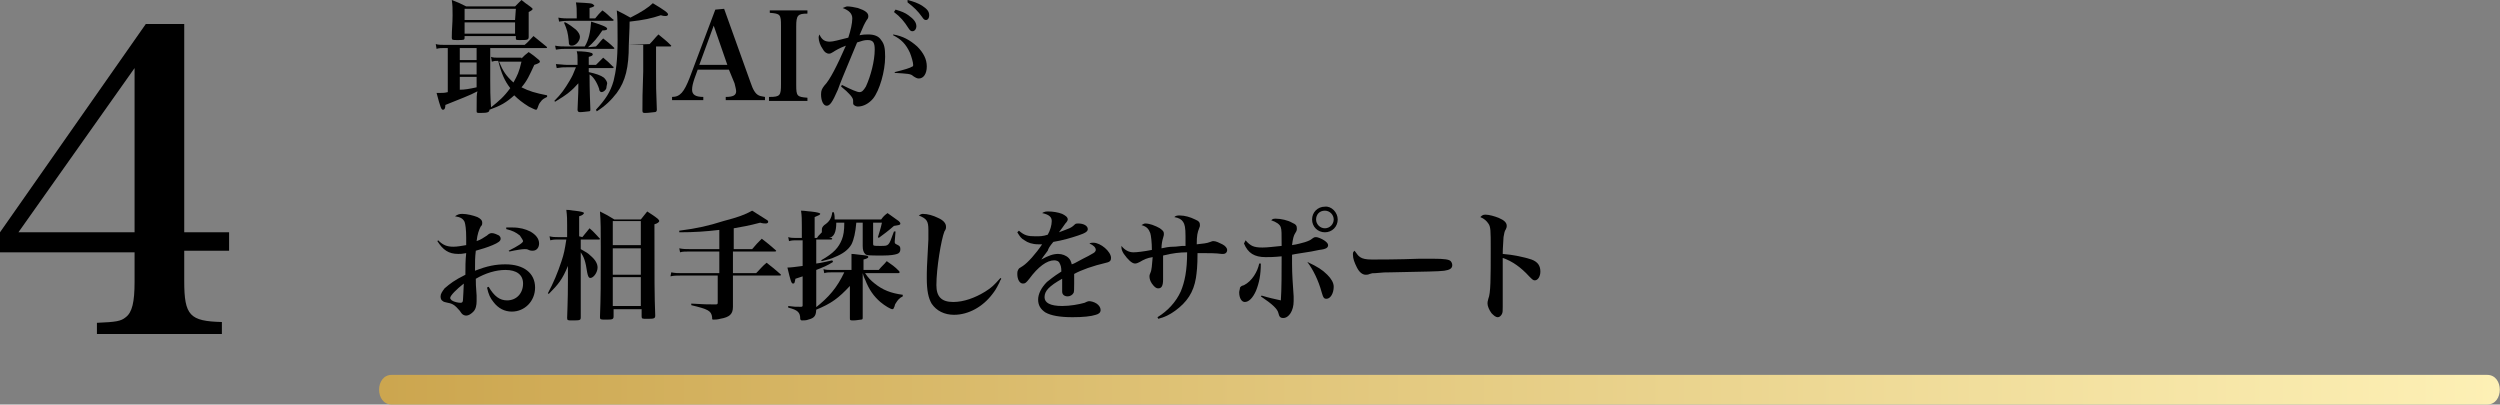 <?xml version="1.0" encoding="utf-8"?>
<!-- Generator: Adobe Illustrator 25.2.1, SVG Export Plug-In . SVG Version: 6.00 Build 0)  -->
<svg version="1.1" id="レイヤー_1" xmlns="http://www.w3.org/2000/svg" xmlns:xlink="http://www.w3.org/1999/xlink" x="0px"
	 y="0px" viewBox="0 0 312.1 50.5" style="enable-background:new 0 0 312.1 50.5;" xml:space="preserve">
<rect x="0" y="0" width="312.1" height="50.5" fill="#808080" stroke="none"/>
<style type="text/css">
	.st0{enable-background:new    ;}
	.st1{fill:url(#パス_1762_1_);}
</style>
<g class="st0">
	<path d="M23,35.1c0,4.3,0.7,5,4.7,5.1v1.5H12.1v-1.4c2.4-0.1,3-0.2,3.6-0.7c0.8-0.6,1.1-1.9,1.1-4.4v-3.7H0V29L18.2,3H23v26h5.6
		v2.3H23V35.1z M16.8,8.5L2.3,29h14.5V8.5z"/>
</g>
<g class="st0">
	<path d="M65.1,7.3c0.4-0.4,0.5-0.5,0.9-0.8c0.6,0.4,0.7,0.5,1.3,1c0.1,0.1,0.1,0.2,0.1,0.2c0,0.1-0.1,0.2-0.7,0.4
		c-0.6,1.3-0.9,2-1.6,2.8c1,0.5,1.7,0.7,3.2,1v0.2c-0.4,0.2-0.6,0.3-0.8,0.6c-0.2,0.2-0.3,0.5-0.4,0.8c-0.1,0.2-0.1,0.2-0.2,0.2
		s-0.5-0.2-0.9-0.4c-0.8-0.5-1.3-0.9-1.8-1.4c-1,0.9-1.7,1.3-3.1,1.8c0,0.3-0.2,0.4-1.1,0.4c-0.5,0-0.5,0-0.5-0.3
		c0-1.9,0-1.9,0.1-2.4c-0.9,0.5-2.3,1-4,1.7c0,0.4-0.1,0.6-0.3,0.6s-0.3-0.2-0.8-2.1c0.2,0,0.4,0,0.5,0c0.3,0,0.5,0,0.9-0.1V6h-0.5
		c-0.3,0-0.6,0-0.9,0.1l-0.1-0.6c0.3,0.1,0.7,0.1,1,0.1h10.1C66,5.2,66.1,5,66.6,4.5c0.7,0.6,0.9,0.7,1.6,1.3l0.1,0.1
		c0,0,0,0.1-0.1,0.1h-7v4c0,1.1,0,1.9,0.1,3.4c1-0.8,1.6-1.3,2.4-2.4c-0.7-0.9-1.1-1.8-1.5-3.4h-0.1c-0.3,0-0.4,0-0.7,0.1l-0.1-0.6
		c0.3,0.1,0.5,0.1,0.8,0.1h3V7.3z M58,4.7C58,5,57.9,5,57.1,5c-0.6,0-0.7,0-0.7-0.3c0-1.1,0.1-1.7,0.1-2.8c0-0.9,0-1.2-0.1-1.9
		c0.8,0.3,1,0.4,1.8,0.8h6.1c0.3-0.3,0.5-0.5,0.8-0.8c0.5,0.4,0.5,0.4,1.2,0.9c0.1,0.1,0.2,0.2,0.2,0.2c0,0.1-0.1,0.2-0.5,0.4v0.7
		c0,0.4,0,1.2,0,2.4C66,5,65.8,5,64.9,5c-0.4,0-0.5,0-0.5-0.2V4.5H58V4.7z M57.4,7.5h2.1V6h-2.1V7.5z M57.4,9.3h2.1V7.8h-2.1V9.3z
		 M57.4,11.2c0.6,0,1.2-0.1,2.1-0.3V9.6h-2.1V11.2z M64.4,1.1H58v1.4h6.3L64.4,1.1L64.4,1.1z M58,2.8v1.4h6.3V2.8H58z M62.3,7.7
		c0.5,1.2,0.9,1.8,1.8,2.6c0.5-0.9,0.7-1.3,1-2.6C65.1,7.7,62.3,7.7,62.3,7.7z"/>
	<path d="M72.1,8c0-0.2,0-0.4,0-0.6c0-0.5,0-0.6-0.1-1c0.8,0,1.6,0.1,1.8,0.2c0.1,0,0.2,0.1,0.2,0.2S73.9,7,73.5,7.1v1h0.9
		c0.4-0.4,0.5-0.5,0.9-0.9c0.5,0.4,0.7,0.6,1.2,1.1c0.1,0,0.1,0.1,0.1,0.1s0,0.1-0.1,0.1h-3V9c0.9,0.2,1.5,0.4,1.9,0.7
		c0.2,0.2,0.4,0.5,0.4,0.7c0,0.1-0.1,0.4-0.1,0.6c-0.1,0.3-0.4,0.5-0.6,0.5c-0.1,0-0.3-0.1-0.3-0.4c-0.3-0.9-0.8-1.6-1.2-1.8
		c0,0.5,0,1.9,0.1,4.3c0,0,0,0,0,0.1s0,0.2-0.2,0.2c-0.1,0-0.7,0.1-1.1,0.1c-0.2,0-0.3-0.1-0.3-0.3c0.1-2.3,0.1-2.4,0.1-2.8
		c0-0.1,0-0.3,0-0.5c-0.8,0.9-1.4,1.4-2.9,2.3l-0.1-0.1c0.9-0.9,1.3-1.5,1.9-2.5c0.4-0.7,0.4-0.7,0.8-1.7h-1.1c-0.5,0-0.7,0-1.3,0.1
		L69.4,8c0.3,0,1,0.1,1.4,0.1h1.3V8z M74.4,5.8c0.4-0.4,0.5-0.6,0.9-1c0.4,0.3,0.9,0.7,1.3,1.1L76.7,6c0,0.1-0.1,0.1-0.1,0.1h-6
		c-0.3,0-0.6,0-1.2,0.1l-0.1-0.5c0.5,0.1,0.9,0.1,1.3,0.1H73C73.5,5,73.7,4,73.8,2.7c1.6,0.5,2,0.7,2,0.9c0,0.1-0.1,0.2-0.6,0.2
		c-0.6,0.9-1.1,1.5-1.8,2.1L74.4,5.8L74.4,5.8z M74.3,2.3c0.4-0.5,0.5-0.6,0.9-1c0.6,0.4,0.7,0.6,1.3,1.1c0.1,0,0.1,0.1,0.1,0.1
		c0,0.1-0.1,0.1-0.1,0.1H71c-0.3,0-0.6,0-1.2,0.1l-0.1-0.5c0.5,0.1,1,0.1,1.3,0.1h1c0-0.1,0-0.2,0-0.4c0-0.7,0-1-0.1-1.6
		c1.9,0.1,2,0.1,2.2,0.3l0.1,0.1c0,0.1-0.2,0.2-0.6,0.3v1.3C73.6,2.3,74.3,2.3,74.3,2.3z M70.6,2.8c0.7,0.4,0.9,0.6,1.3,0.9
		c0.3,0.3,0.5,0.6,0.5,0.9c0,0.5-0.5,1.1-1,1.1c-0.3,0-0.4-0.1-0.4-0.6c-0.1-1-0.2-1.4-0.6-2.3H70.6z M78.5,5.6c0,2.8-0.4,4.5-1.5,6
		c-0.7,0.9-1.4,1.6-2.5,2.3l-0.1-0.2c1.2-1.3,1.8-2.2,2.2-3.6c0.3-1.2,0.5-2.6,0.5-5.1c0-1.9,0-2.8-0.1-3.7c0.8,0.4,1,0.5,1.7,0.9
		c1.4-0.7,2.3-1.3,2.8-1.8c1.5,0.9,1.9,1.2,1.9,1.4c0,0.1-0.1,0.2-0.3,0.2c-0.1,0-0.3,0-0.6-0.1c-1.2,0.4-2.1,0.6-3.9,0.8
		C78.6,3.2,78.6,3.2,78.5,5.6l2.6-0.1c0.5-0.5,0.6-0.7,1.1-1.2c0.7,0.6,0.9,0.7,1.5,1.3l0.1,0.1c0,0.1-0.1,0.1-0.1,0.1h-1.8v3.1
		c0,1.7,0,2.5,0.1,4.8c0,0.2-0.1,0.3-0.3,0.3c-0.2,0-0.7,0.1-1.1,0.1c-0.3,0-0.4,0-0.4-0.3c0-1.7,0-1.7,0.1-4.9V5.6H78.5z"/>
	<path d="M86.7,9.8c-0.2,0.6-0.3,1-0.3,1.4c0,0.6,0.4,0.9,1.4,0.9v0.4h-3.9v-0.4c1,0,1.5-0.6,2.2-2.4l3.2-8.5l1.1-0.1l3.3,9.2
		c0.3,0.9,0.6,1.4,1,1.6c0.2,0.1,0.3,0.1,0.8,0.2v0.4h-4.9v-0.4c0.9,0,1.3-0.2,1.3-0.7l0,0c0-0.2-0.1-0.6-0.2-1L91,8.7h-3.9
		L86.7,9.8z M89.1,3.2l-1.8,4.9h3.5L89.1,3.2z"/>
	<path d="M96.1,12.1c1.3,0,1.4-0.2,1.4-1.6V3.2c0-1.4-0.1-1.5-1.4-1.6V1.3h4.7v0.4c-1.2,0-1.4,0.2-1.4,1.6v7.3
		c0,1.4,0.1,1.5,1.4,1.6v0.4H96v-0.5H96.1z"/>
	<path d="M105.1,10.6c1.2,0.6,1.9,0.9,2.2,0.9c0.3,0,0.5-0.2,0.8-0.7c0.6-1.3,1.1-3.2,1.1-4.6c0-0.9-0.2-1.2-0.9-1.2
		c-0.4,0-0.7,0.1-1.3,0.3c-2,4.8-2,4.8-2.4,5.9c-0.7,1.6-1,2-1.4,2s-0.7-0.6-0.7-1.4c0-0.5,0.1-0.7,0.4-1.1c0.7-0.7,1.6-2.5,2.7-5
		c-0.8,0.3-1.3,0.6-1.6,0.8c-0.2,0.1-0.3,0.2-0.5,0.2c-0.3,0-0.6-0.2-0.8-0.6c-0.3-0.4-0.5-1-0.5-1.4c0-0.1,0-0.2,0.1-0.4
		c0.3,0.7,0.7,0.9,1.3,0.9c0.4,0,1.1-0.2,2.3-0.5c0.3-0.9,0.5-1.8,0.5-2.4s-0.4-1-1.2-1.3c0.3-0.1,0.4-0.2,0.6-0.2
		c0.3,0,0.9,0.1,1.3,0.2c0.9,0.3,1.3,0.6,1.3,1c0,0.1,0,0.3-0.2,0.5c-0.3,0.5-0.4,0.7-0.9,1.9c0.5-0.1,0.8-0.1,1.1-0.1
		c0.7,0,1.3,0.2,1.6,0.7c0.4,0.5,0.5,1,0.5,2.1c0,1.8-0.7,4.2-1.5,5.2c-0.5,0.6-1.2,1-1.9,1c-0.2,0-0.4-0.1-0.5-0.2
		c-0.1-0.1-0.1-0.1-0.1-0.6c0-0.3-0.5-0.9-1.5-1.7L105.1,10.6z M111.5,4.3c1.2,0.2,2.1,0.7,3,1.5c0.8,0.8,1.2,1.6,1.2,2.5
		s-0.4,1.5-1,1.5c-0.2,0-0.4-0.1-0.7-0.3c-0.3-0.3-0.7-0.3-2.3-0.4V9c1.2-0.3,1.9-0.5,2.2-0.7c0.1,0,0.1-0.1,0.1-0.2
		c0-0.3-0.2-1-0.4-1.5c-0.5-1.1-1.1-1.7-2.1-2.2L111.5,4.3z M111.8,1.2c0.7,0.2,1.2,0.4,1.6,0.7c0.7,0.5,1,0.9,1,1.4
		c0,0.3-0.2,0.6-0.5,0.6c-0.2,0-0.3-0.1-0.5-0.4c-0.5-0.8-1-1.4-1.8-2L111.8,1.2z M113.3,0c0.8,0.2,1.3,0.4,1.8,0.7
		c0.6,0.4,0.9,0.7,0.9,1.2c0,0.4-0.2,0.6-0.4,0.6c-0.2,0-0.3-0.1-0.5-0.4c-0.5-0.7-1-1.2-1.8-1.8V0z"/>
</g>
<g class="st0">
	<path d="M54.7,30c0.6,0.6,1.1,0.8,1.9,0.8c0.5,0,1-0.1,1.6-0.2c0-0.4,0-0.6,0-0.9c0-1.1-0.1-1.7-0.2-2c-0.2-0.4-0.5-0.6-1.2-0.7
		c0.3-0.2,0.5-0.3,0.9-0.3c0.6,0,1.4,0.2,1.9,0.4c0.4,0.2,0.6,0.4,0.6,0.7c0,0.2,0,0.3-0.2,0.5c-0.2,0.4-0.4,0.9-0.5,1.8
		c0.6-0.2,0.8-0.4,1.3-0.7c0.2-0.2,0.4-0.3,0.6-0.3c0.3,0,0.7,0.2,0.9,0.3c0.1,0.1,0.2,0.2,0.2,0.4c0,0.3-0.3,0.5-1,0.8
		s-1.4,0.5-2.1,0.7c-0.1,0.9-0.1,1.2-0.1,2.5c1.5-0.6,2.6-0.8,3.8-0.8c2.3,0,3.7,1.1,3.7,2.9c0,1.7-1.3,3-2.9,3
		c-0.9,0-1.7-0.4-2.3-1.2c-0.4-0.5-0.6-0.9-0.8-1.8l0.2-0.1c0.7,1.2,1.4,1.7,2.3,1.7c1.2,0,2-0.9,2-2.1c0-1.1-0.8-1.7-2.2-1.7
		c-1.2,0-2.5,0.4-3.7,1.1c0,0.7,0,0.7,0.1,2.1c0,0.3,0,0.5,0,0.7c0,0.5-0.1,1-0.4,1.3c-0.3,0.3-0.6,0.5-0.9,0.5
		c-0.2,0-0.4-0.1-0.5-0.2c-0.1-0.1-0.1-0.1-0.3-0.4c-0.6-0.7-0.9-0.9-1.5-1c-0.4-0.1-0.5-0.1-0.6-0.2C55.1,37.5,55,37.3,55,37
		s0.2-0.6,0.5-1c0.7-0.6,1.2-1,2.6-1.7c0-0.9,0-1.8,0.1-2.7c-0.5,0.1-0.7,0.1-1,0.1c-1.2,0-1.9-0.5-2.6-1.6L54.7,30z M56.2,37.2
		c0,0.1,0.1,0.2,0.2,0.3c0.3,0.2,0.8,0.3,1.1,0.3c0.2,0,0.3-0.1,0.3-0.4c0-0.2,0.1-1.5,0.1-2C57,36.1,56.2,36.9,56.2,37.2z
		 M63.3,28.4c0.3,0,0.5,0,0.7,0c0.9,0,1.6,0.2,2.2,0.5c0.7,0.4,1.1,0.9,1.1,1.5c0,0.5-0.3,0.9-0.8,0.9c-0.1,0-0.3,0-0.5-0.1
		s-0.3-0.1-0.5-0.1c-0.3,0-1,0.1-1.9,0.3l-0.1-0.1c1.2-0.6,1.8-1,1.8-1.2c0-0.1-0.2-0.4-0.4-0.7c-0.5-0.4-0.9-0.6-1.7-0.8v-0.2H63.3
		z"/>
	<path d="M72.7,29.6c0.4-0.5,0.5-0.6,0.9-1.1c0.6,0.5,0.7,0.7,1.2,1.2c0.1,0.1,0.1,0.1,0.1,0.1c0,0.1-0.1,0.1-0.1,0.1h-2.3v1.2
		c0.7,0.4,0.9,0.5,1.2,0.8c0.6,0.5,0.9,1,0.9,1.5c0,0.6-0.5,1.3-0.9,1.3c-0.2,0-0.3-0.2-0.4-0.7c-0.2-1.4-0.4-1.9-0.8-2.5
		c0,1.8,0,7.1,0,8.1c0,0.4-0.1,0.4-1.1,0.4c-0.5,0-0.6,0-0.6-0.3c0-0.4,0.1-2,0.1-4.8v-1.7c-0.7,1.7-1.2,2.3-2.4,3.5l-0.1-0.1
		c0.7-1.3,1.2-2.5,1.7-4c0.3-0.9,0.4-1.4,0.6-2.7h-1.1c-0.3,0-0.5,0-0.9,0.1l-0.1-0.5c0.4,0.1,0.7,0.1,1,0.1h1.2v-1.5
		c0-0.7,0-1.1-0.1-1.9c0.5,0,0.8,0.1,1,0.1c0.9,0.1,1.2,0.2,1.2,0.3c0,0.1-0.2,0.3-0.6,0.4v2.5L72.7,29.6L72.7,29.6z M80.8,26.4
		c0.6,0.4,0.8,0.5,1.3,0.9c0.1,0.1,0.2,0.2,0.2,0.3c0,0.1-0.2,0.3-0.6,0.4c0,7.3,0,8.7,0.1,11.4c0,0.4-0.2,0.4-1.1,0.4
		c-0.5,0-0.6,0-0.6-0.3v-0.9h-3.5v0.9c0,0.4-0.2,0.4-1,0.4c-0.6,0-0.7,0-0.7-0.3C75,37,75,35.7,75,30.9c0-2.2,0-3.2-0.1-4.5
		c0.8,0.4,1,0.5,1.8,1H80L80.8,26.4z M80,27.6h-3.5v3H80V27.6z M76.5,31v3.3H80V31H76.5z M76.5,34.6v3.6H80v-3.6H76.5z"/>
	<path d="M91.5,31.1h2.4c0.5-0.6,0.7-0.8,1.2-1.3c0.8,0.6,1,0.8,1.7,1.4c0.1,0.1,0.1,0.1,0.1,0.1c0,0.1-0.1,0.1-0.2,0.1h-5.2v2.7
		h2.9c0.6-0.6,0.7-0.8,1.3-1.3c0.8,0.6,1,0.8,1.7,1.4c0.1,0.1,0.1,0.1,0.1,0.1c0,0.1-0.1,0.1-0.2,0.1h-5.8v0.4c0,1.2,0,2.3,0,3.4
		c0,0.1,0,0.1,0,0.1c0,0.9-0.4,1.3-1.6,1.5c-0.3,0.1-0.7,0.1-0.8,0.1c-0.2,0-0.2,0-0.2-0.3c-0.1-0.8-0.5-1-2.6-1.5v-0.2
		C87.8,38,88.4,38,89,38c0.1,0,0.2,0,0.4,0c0.2,0,0.2-0.1,0.2-0.3v-3.3H85c-0.5,0-0.9,0-1.3,0.1l0.1-0.5c0.5,0.1,0.8,0.1,1.4,0.1
		h4.6v-2.7h-3.7c-0.5,0-0.9,0-1.2,0.1L84.8,31c0.5,0.1,0.8,0.1,1.3,0.1h3.7v-2.4c-1.7,0.2-3.1,0.3-5,0.3v-0.2
		c2.3-0.3,3.6-0.6,5.5-1.2c1.9-0.5,2.7-0.8,3.6-1.3c0.8,0.5,1.6,1,1.9,1.2c0.1,0.1,0.1,0.1,0.1,0.2s-0.1,0.2-0.3,0.2
		c-0.1,0-0.4,0-0.7-0.1c-1.5,0.4-2.2,0.5-3.3,0.7v2.6H91.5z"/>
	<path d="M103.8,29.7l0.1,0.1c0,0.1-0.1,0.1-0.2,0.1h-1.8v3c0.8-0.1,1-0.2,2-0.4l0.1,0.2c-0.8,0.5-1.1,0.6-2.1,1v1.5v2.2
		c0,0.2,0,0.5,0,1.1c0,0.9-0.2,1.2-1,1.4c-0.2,0.1-0.6,0.1-0.8,0.1c-0.1,0-0.2-0.1-0.2-0.2c0-0.8-0.3-1.1-1.5-1.4v-0.2
		c0.7,0.1,0.9,0.1,1.6,0.1c0.2,0,0.2-0.1,0.2-0.2v-3.6c0,0-0.3,0.1-0.9,0.3c-0.1,0.5-0.1,0.6-0.3,0.6c-0.2,0-0.3-0.3-0.7-2
		c0.5,0,1.1-0.1,1.9-0.2V30h-0.9c-0.2,0-0.4,0-0.8,0.1l-0.1-0.5c0.3,0.1,0.6,0.1,0.8,0.1h0.9v-1.4c0-0.8,0-1.4-0.1-2
		c0.5,0,0.9,0.1,1.2,0.1c0.9,0.1,1.2,0.2,1.2,0.3c0,0.1-0.2,0.2-0.7,0.4v2.6h0.3c0.1-0.2,0.3-0.4,0.6-0.7c0-0.1,0-0.2,0-0.3
		c0-0.3,0.1-0.4,0.3-0.6c0.6-0.4,0.9-0.8,1-1.6h0.2c0.1,0.4,0.1,0.6,0.1,0.9h5.8c0.3-0.4,0.4-0.5,0.8-0.8c0.6,0.4,0.8,0.6,1.4,1
		c0.1,0.1,0.2,0.2,0.2,0.3c0,0.2-0.2,0.2-0.8,0.3c-0.8,0.7-1.1,0.9-1.9,1.5l-0.1-0.1c0.2-0.7,0.3-0.9,0.5-1.8H109v2.6
		c0,0.3,0,0.3,0.9,0.3c0.6,0,0.8,0,1-0.2s0.3-0.5,0.7-1.6h0.2l-0.1,1.2c0,0.1,0,0.1,0,0.1c0,0.2,0,0.2,0.4,0.4
		c0.2,0.1,0.3,0.2,0.3,0.5s-0.1,0.5-0.4,0.6s-0.8,0.2-1.8,0.2c-1.8,0-2,0-2.2-0.2s-0.3-0.5-0.3-1v-2.9h-0.8
		c-0.1,1.2-0.3,2.1-0.6,2.7c-0.4,0.7-1.1,1.2-2.1,1.6c-0.4,0.2-0.8,0.3-1.6,0.5l-0.1-0.1c1.6-0.9,2.2-1.6,2.6-2.6
		c0.2-0.5,0.3-1.1,0.3-2.1h-1c0,1.2-0.3,1.8-0.9,1.9L103.8,29.7z M103.8,34c-0.3,0-0.6,0-0.9,0.1l-0.1-0.5c0.3,0.1,0.7,0.1,0.9,0.1
		h2.6V33c0-0.3,0-0.7,0-1.3c0.4,0,0.8,0.1,1,0.1c0.9,0.1,1.1,0.1,1.1,0.3c0,0.1-0.2,0.2-0.6,0.3v1.3h1.9c0.4-0.5,0.6-0.6,1-1.1
		c0.7,0.5,0.9,0.6,1.5,1.2c0.1,0.1,0.1,0.1,0.1,0.2c0,0.1-0.1,0.1-0.2,0.1H108c0.4,0.6,0.7,0.9,1.2,1.3c1,0.8,2,1.2,3.5,1.4V37
		c-0.4,0.2-0.6,0.4-0.9,0.9c-0.1,0.1-0.1,0.4-0.2,0.5c0,0.1-0.1,0.2-0.2,0.2c-0.2,0-0.9-0.4-1.5-0.9c-0.8-0.7-1.4-1.5-1.9-2.8
		c-0.2-0.4-0.2-0.5-0.3-0.8c0,4,0,4,0,5.5c0,0.2,0,0.3-0.2,0.3c-0.1,0-0.6,0.1-0.9,0.1c-0.5,0-0.5,0-0.5-0.3s0-1.3,0-3.1v-0.9
		c-1.4,1.5-2.3,2.2-4.3,3l-0.1-0.2c1.8-1.4,2.8-2.6,3.7-4.5C105.4,34,103.8,34,103.8,34z"/>
	<path d="M125,34.8c-0.1,0.2-0.2,0.3-0.2,0.4c-0.5,1-0.6,1.1-0.9,1.5c-1.2,1.6-3,2.6-4.8,2.6c-1.2,0-2.2-0.5-2.8-1.4
		c-0.4-0.7-0.6-1.6-0.6-3.2c0-0.9,0-1.3,0.2-4.8c0-0.5,0-0.9,0-1.2c0-1.1-0.2-1.4-1.2-1.8c0.2-0.1,0.3-0.2,0.5-0.2
		c0.6,0,1.3,0.2,1.9,0.5c0.7,0.3,1,0.7,1,1.1c0,0.2,0,0.3-0.2,0.6c-0.4,1-1,4.6-1,6.7c0,1.4,0.6,2.1,2.1,2.1c1.3,0,2.7-0.5,4-1.3
		c0.8-0.5,1.1-0.8,1.9-1.7L125,34.8z"/>
	<path d="M127.2,28.8c0.7,0.6,1.1,0.7,2.1,0.7c0.5,0,0.9,0,1.5-0.2c0.3-0.5,0.5-1.2,0.5-1.7s-0.3-0.8-1.2-1c0.3-0.2,0.5-0.2,0.8-0.2
		c0.5,0,1.2,0.1,1.7,0.3c0.4,0.2,0.7,0.4,0.7,0.7c0,0.1-0.1,0.3-0.3,0.5c-0.2,0.3-0.5,0.7-0.8,1.1c1.3-0.5,1.5-0.5,2-1
		c0.1-0.1,0.3-0.1,0.4-0.1c0.7,0,1.2,0.3,1.2,0.7c0,0.3-0.3,0.5-1.2,0.8s-1.9,0.6-3.1,0.8c-0.5,0.6-0.6,0.8-0.7,1.1
		c-0.6,0.8-0.6,0.8-0.8,1.1c0.9-0.5,1.5-0.7,2.1-0.7c0.5,0,1,0.2,1.3,0.5c0.2,0.2,0.3,0.4,0.4,0.8c0.3-0.1,0.3-0.1,1.4-0.7
		c0.4-0.2,1-0.5,1.3-0.7c0.2-0.1,0.3-0.3,0.3-0.4c0-0.3-0.3-0.6-0.8-0.8c0.2-0.1,0.3-0.1,0.5-0.1c0.9,0,2.2,1.1,2.2,1.9
		c0,0.3-0.1,0.5-0.6,0.6c-1.7,0.4-3.1,0.9-4,1.4c0,1,0,1,0,1.2c0,0.7,0,1.1-0.1,1.2c-0.1,0.2-0.4,0.4-0.7,0.4
		c-0.4,0-0.7-0.2-0.7-0.6c0,0,0,0,0-0.6c0-0.3,0-0.6,0-1c-1.6,0.9-2.2,1.5-2.2,2.3c0,0.7,0.7,1.1,2.2,1.1c1,0,2.1-0.2,2.8-0.4
		c0.4-0.2,0.5-0.2,0.6-0.2c0.2,0,0.6,0.1,0.9,0.3c0.3,0.2,0.5,0.5,0.5,0.8s-0.2,0.5-0.6,0.6c-0.6,0.2-1.6,0.3-2.9,0.3
		c-1.6,0-2.7-0.2-3.4-0.6c-0.6-0.4-0.9-0.9-0.9-1.6c0-0.7,0.4-1.5,1.1-2.2c0.4-0.3,0.7-0.6,1.8-1.3c0-0.6-0.1-0.8-0.2-1
		c-0.1-0.3-0.4-0.4-0.7-0.4c-0.9,0-2,0.8-3.1,2.3c-0.4,0.5-0.5,0.6-0.8,0.6c-0.4,0-0.7-0.5-0.7-1.2c0-0.2,0-0.3,0.1-0.5
		s0.1-0.2,0.6-0.5c0.6-0.4,1.6-1.5,2.4-2.7c-0.2,0-0.4,0-0.5,0c-0.7,0-1.3-0.2-1.7-0.5c-0.4-0.2-0.6-0.5-0.9-1L127.2,28.8z"/>
	<path d="M144.5,39.6c1.3-0.8,2.3-1.9,2.9-3.2c0.5-1.2,0.8-2.6,0.8-4.9c-0.9,0-1.8,0.1-3,0.4c0,0.1,0,0.2,0,0.2v0.6
		c0,0.5,0,1.6,0,2.1v0.1c0,0.8-0.2,1.1-0.6,1.1c-0.3,0-0.5-0.2-0.8-0.6c-0.2-0.3-0.3-0.6-0.3-0.9c0-0.1,0-0.2,0.1-0.4
		c0.2-0.4,0.2-1,0.3-2c-0.7,0.1-1.1,0.3-1.6,0.6c-0.2,0.1-0.4,0.2-0.6,0.2c-0.4,0-0.9-0.5-1.4-1.2c-0.2-0.3-0.3-0.6-0.3-0.8
		c0,0,0-0.1,0-0.2c0.4,0.5,0.9,0.8,1.5,0.8c0.4,0,1.3-0.1,2.3-0.3c0-0.9-0.1-1.8-0.2-2.1c-0.2-0.5-0.4-0.8-1.1-1
		c0.2-0.1,0.3-0.2,0.5-0.2c0.5,0,1.3,0.3,1.8,0.6c0.4,0.3,0.5,0.4,0.5,0.7c0,0.1,0,0.2-0.1,0.5S145,30.5,145,31
		c0.5-0.1,0.9-0.2,1.5-0.2c0.2,0,0.2,0,1.1-0.1c0.2,0,0.2,0,0.4,0c0-0.2,0-0.6,0-1.2c0-1.1-0.1-1.5-0.3-1.8s-0.5-0.5-1.1-0.6
		c0.2-0.2,0.4-0.2,0.7-0.2c0.6,0,1.3,0.2,1.9,0.5c0.5,0.2,0.6,0.4,0.6,0.7c0,0.1,0,0.2-0.1,0.4c-0.2,0.5-0.3,0.9-0.3,2
		c0.8-0.1,1.2-0.1,1.7-0.3c0.2-0.1,0.3-0.1,0.4-0.1c0.3,0,0.7,0.2,1.1,0.4s0.6,0.5,0.6,0.7c0,0.3-0.2,0.5-0.5,0.5
		c-0.1,0-0.1,0-0.2,0c-0.7-0.1-1.6-0.1-2.5-0.1c-0.1,0-0.3,0-0.5,0c0,1.7-0.1,2.4-0.2,3.1c-0.3,1.8-1.1,3-2.6,4.1
		c-0.7,0.5-1.3,0.8-2.1,1L144.5,39.6z"/>
	<path d="M157.4,32.9c0,1.4-0.2,2.4-0.6,3.4c-0.4,0.9-0.9,1.4-1.4,1.4c-0.4,0-0.7-0.5-0.7-1.2c0-0.2,0.1-0.4,0.1-0.6
		c0.1-0.1,0.1-0.2,0.5-0.3c1-0.5,1.7-1.7,1.9-2.7L157.4,32.9z M155.5,30c0.6,0.7,1,0.9,2.1,0.9c0.6,0,1.4-0.1,2.4-0.2
		c0-1.6,0-2-0.1-2.3c-0.1-0.4-0.6-0.7-1.2-0.9c0.2-0.2,0.3-0.2,0.6-0.2c0.6,0,1.5,0.2,2,0.5c0.5,0.2,0.6,0.4,0.6,0.7
		c0,0.2,0,0.3-0.2,0.6c-0.2,0.3-0.3,0.7-0.4,1.5c1.2-0.2,2.2-0.5,2.5-0.8c0.2-0.1,0.2-0.2,0.5-0.2c0.2,0,0.7,0.2,1,0.4
		c0.3,0.2,0.5,0.4,0.5,0.6c0,0.3-0.2,0.5-1.1,0.6c-0.1,0-0.4,0.1-1,0.2c-1.2,0.2-2,0.3-2.4,0.4c0,0.8,0,0.8,0,1.1
		c0,1.4,0.1,2.6,0.2,4.1c0,0.3,0,0.4,0,0.6c0,1.2-0.6,2.1-1.3,2.1c-0.4,0-0.5-0.2-0.6-0.6c-0.1-0.5-0.7-1.1-2.2-2.1l0.1-0.1
		c1,0.3,1.5,0.4,2.4,0.6c0.1-1.3,0.1-3.6,0.1-5.5c-1,0.1-1.5,0.1-2,0.1c-1.4,0-2.2-0.5-2.7-1.7L155.5,30z M163.2,32.7
		c1.3,0.6,1.9,1,2.5,1.6c0.5,0.5,0.8,1,0.8,1.5c0,0.8-0.4,1.5-0.9,1.5c-0.3,0-0.4-0.1-0.6-0.8C164.6,35,163.9,33.6,163.2,32.7
		L163.2,32.7z M167,27.4c0,0.9-0.7,1.6-1.6,1.6c-0.9,0-1.6-0.7-1.6-1.6s0.7-1.6,1.6-1.6C166.2,25.7,167,26.5,167,27.4z M164.3,27.4
		c0,0.6,0.5,1.1,1.1,1.1s1.1-0.5,1.1-1.1s-0.5-1.1-1.1-1.1C164.7,26.3,164.3,26.8,164.3,27.4z"/>
	<path d="M169.8,32.1c0.3,0.2,0.7,0.3,1.5,0.3c0.6,0,3.3,0,5.9-0.1c0.3,0,1.2,0,1.7,0c1.5,0,2,0.1,2.2,0.3c0.1,0.1,0.2,0.3,0.2,0.5
		c0,0.4-0.3,0.6-1,0.7c-0.8,0.1-2.2,0.1-6.7,0.2c-0.7,0-0.8,0-1.9,0.1c-0.4,0-0.4,0-0.7,0.1c-0.2,0.1-0.4,0.1-0.5,0.1
		c-0.4,0-0.8-0.3-1.1-0.9s-0.5-1.1-0.5-1.6c0-0.3,0-0.3,0.2-0.5C169.5,31.8,169.5,31.9,169.8,32.1z"/>
	<path d="M185.5,26.8c0.4,0,1.1,0.2,1.6,0.4c0.7,0.3,1,0.6,1,1c0,0.1,0,0.2-0.1,0.4c-0.2,0.3-0.2,0.5-0.3,1c0,0.3-0.1,1.3-0.1,2.1
		c1.3,0.1,2.7,0.4,3.6,0.7c0.8,0.3,1.1,0.8,1.1,1.5c0,0.6-0.3,1.1-0.7,1.1c-0.2,0-0.3-0.1-0.7-0.5c-1-1.1-2.1-1.9-3.3-2.3
		c0,0.2,0,1,0,2.4c0,1.3,0,1.3,0,3c0,0.3,0,0.5,0,0.7c0,0.5,0,0.7-0.1,0.9s-0.3,0.4-0.5,0.4c-0.3,0-0.5-0.2-0.8-0.5
		c-0.3-0.4-0.5-0.9-0.5-1.2c0-0.2,0-0.2,0.1-0.6c0.3-0.7,0.3-2.5,0.3-6.3c0-2.2,0-2.7-0.3-3.1c-0.2-0.3-0.5-0.6-1-0.8
		C185.1,26.8,185.2,26.8,185.5,26.8z"/>
</g>
<linearGradient id="パス_1762_1_" gradientUnits="userSpaceOnUse" x1="51.035" y1="-81.306" x2="51.938" y2="-81.306" gradientTransform="matrix(-287.32 0 0 -3.726 14972.858 -254.297)">
	<stop  offset="0" style="stop-color:#FDF0B5"/>
	<stop  offset="1" style="stop-color:#CCA64F"/>
</linearGradient>
<path id="パス_1762" class="st1" d="M98.2,46.8H48.9c-2.1,0-2.1,3.7,0,3.7h261.6c2.1,0,2.1-3.7,0-3.7H98.2z"/>
</svg>
